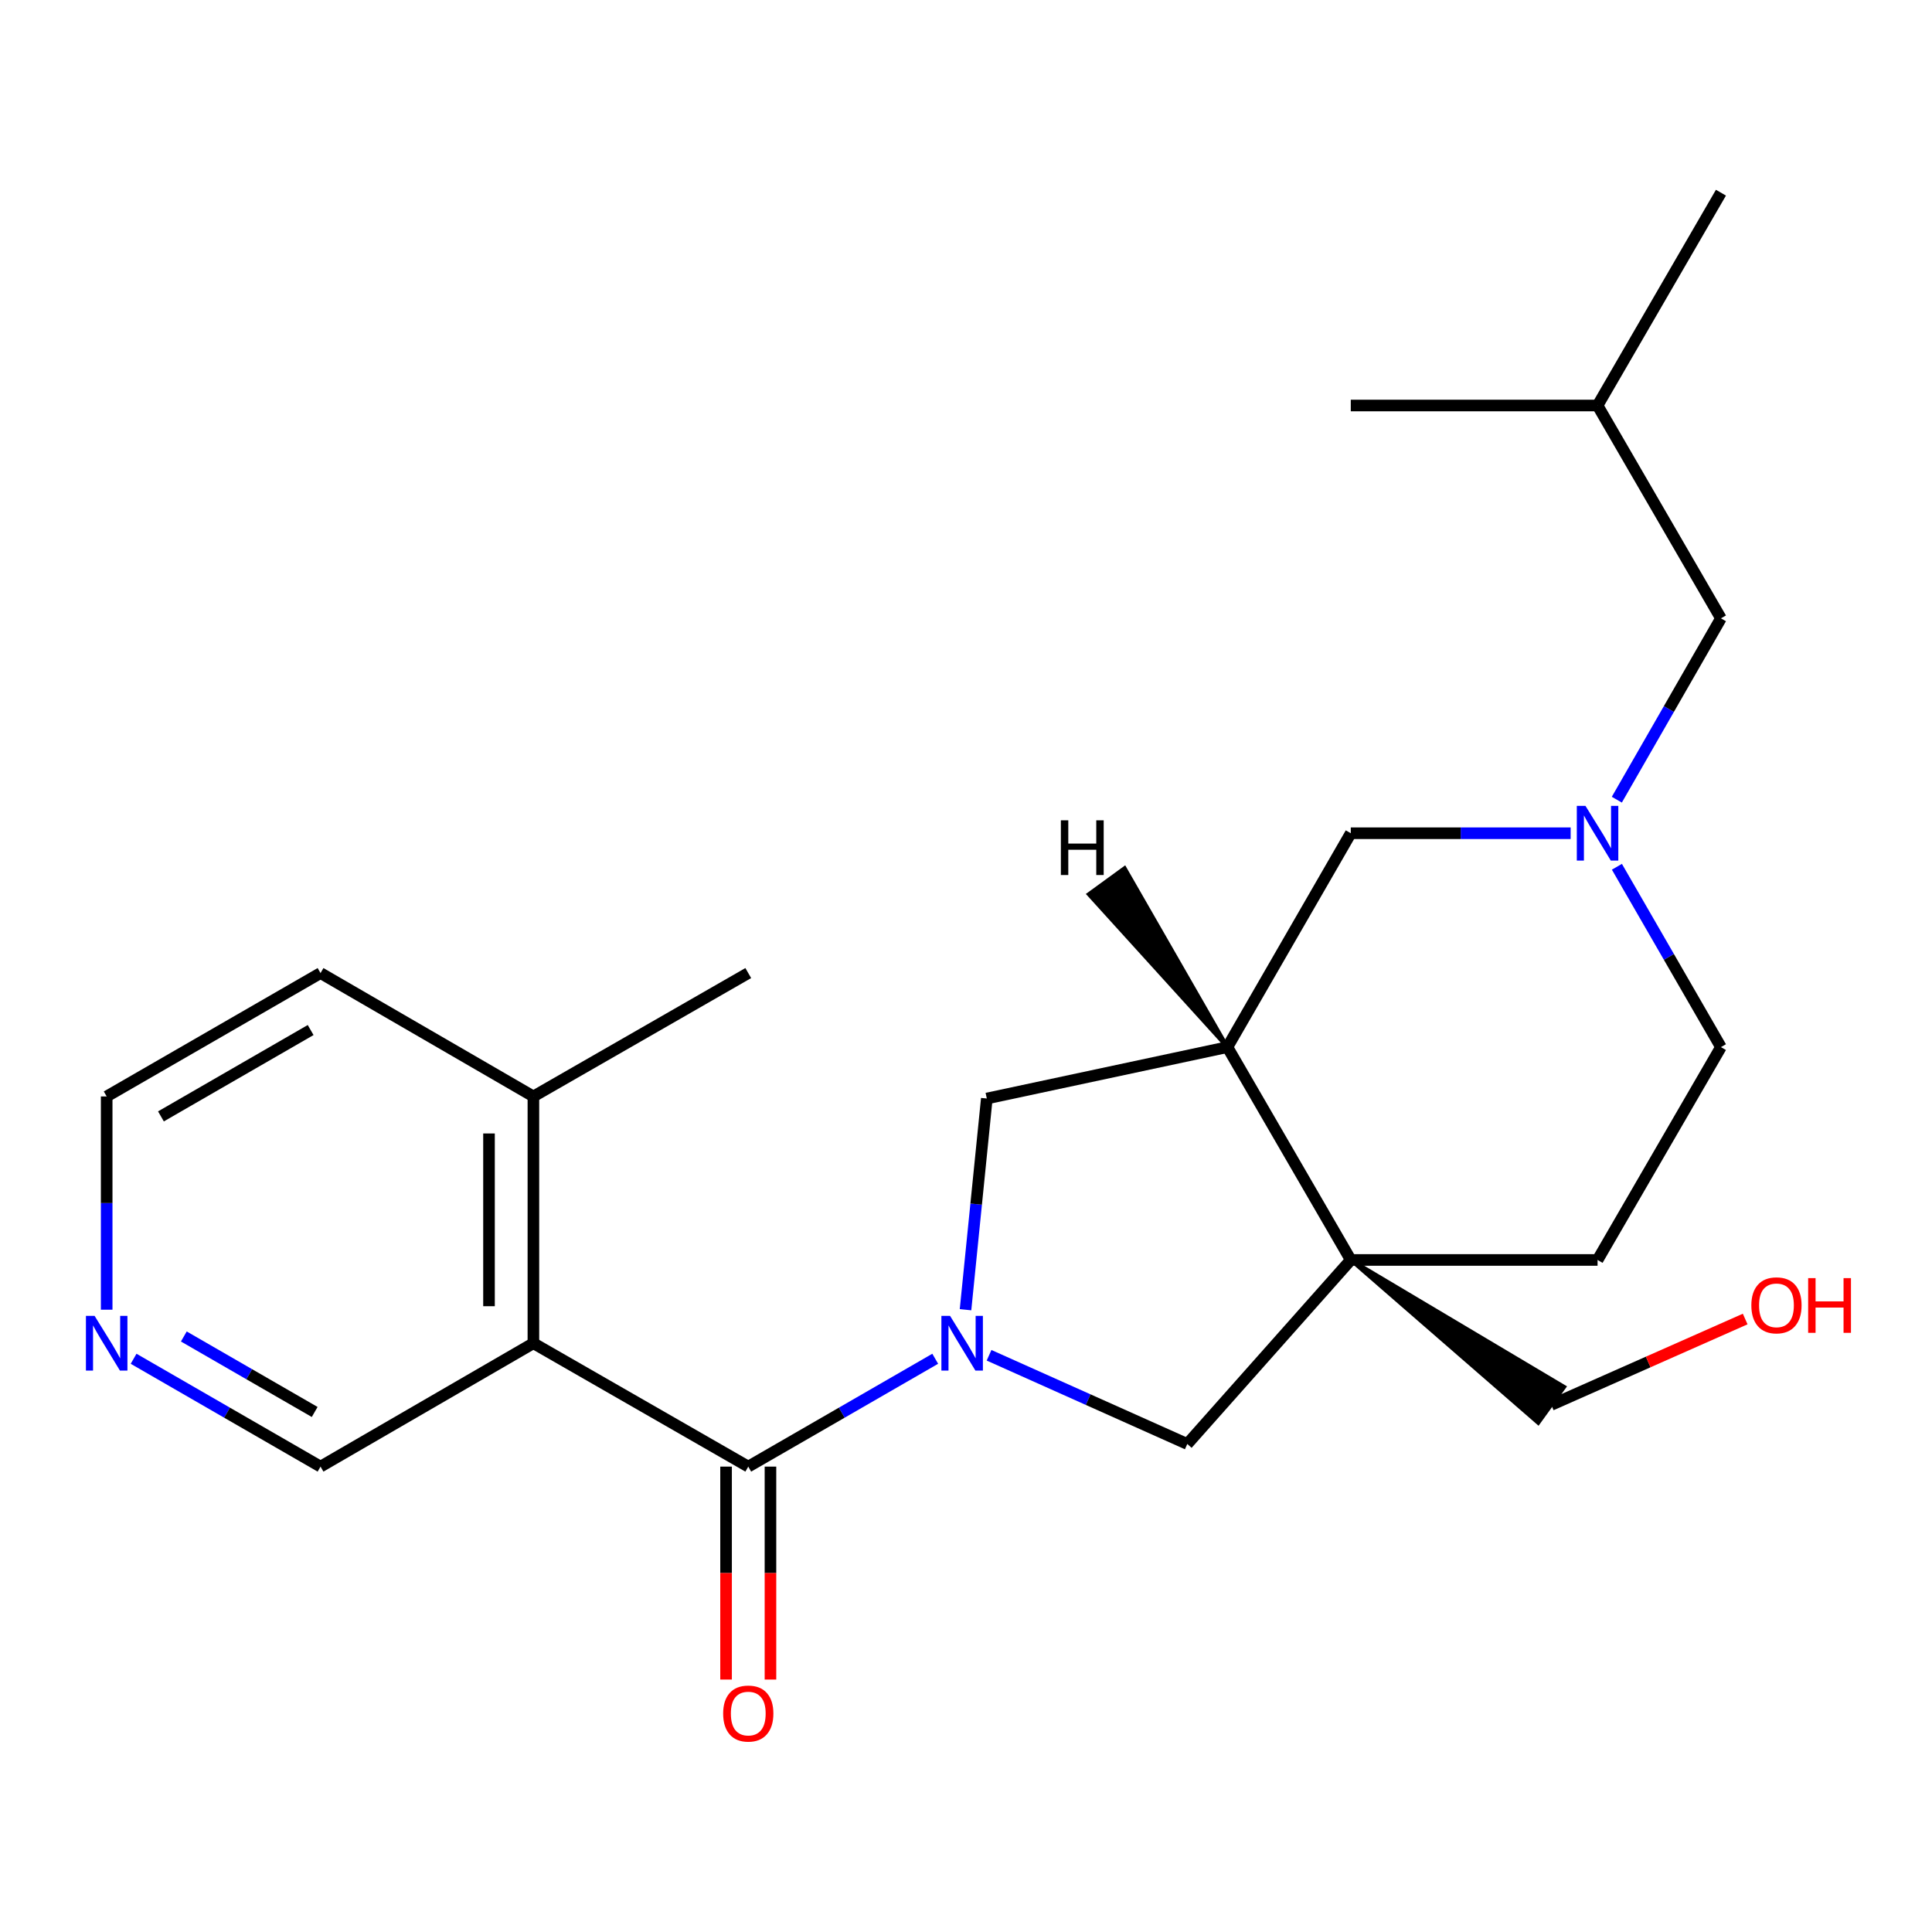 <?xml version='1.0' encoding='iso-8859-1'?>
<svg version='1.1' baseProfile='full'
              xmlns='http://www.w3.org/2000/svg'
                      xmlns:rdkit='http://www.rdkit.org/xml'
                      xmlns:xlink='http://www.w3.org/1999/xlink'
                  xml:space='preserve'
width='1000px' height='1000px' viewBox='0 0 1000 1000'>
<!-- END OF HEADER -->
<rect style='opacity:1.0;fill:#FFFFFF;stroke:none' width='1000' height='1000' x='0' y='0'> </rect>
<path class='bond-0' d='M 484.069,703.292 L 435.685,731.203' style='fill:none;fill-rule:evenodd;stroke:#0000FF;stroke-width:6px;stroke-linecap:butt;stroke-linejoin:miter;stroke-opacity:1' />
<path class='bond-0' d='M 435.685,731.203 L 387.301,759.114' style='fill:none;fill-rule:evenodd;stroke:#000000;stroke-width:6px;stroke-linecap:butt;stroke-linejoin:miter;stroke-opacity:1' />
<path class='bond-4' d='M 511.936,701.488 L 563.238,724.448' style='fill:none;fill-rule:evenodd;stroke:#0000FF;stroke-width:6px;stroke-linecap:butt;stroke-linejoin:miter;stroke-opacity:1' />
<path class='bond-4' d='M 563.238,724.448 L 614.541,747.407' style='fill:none;fill-rule:evenodd;stroke:#000000;stroke-width:6px;stroke-linecap:butt;stroke-linejoin:miter;stroke-opacity:1' />
<path class='bond-5' d='M 499.752,677.911 L 505.261,623.251' style='fill:none;fill-rule:evenodd;stroke:#0000FF;stroke-width:6px;stroke-linecap:butt;stroke-linejoin:miter;stroke-opacity:1' />
<path class='bond-5' d='M 505.261,623.251 L 510.771,568.592' style='fill:none;fill-rule:evenodd;stroke:#000000;stroke-width:6px;stroke-linecap:butt;stroke-linejoin:miter;stroke-opacity:1' />
<path class='bond-2' d='M 387.301,759.114 L 276.087,695.254' style='fill:none;fill-rule:evenodd;stroke:#000000;stroke-width:6px;stroke-linecap:butt;stroke-linejoin:miter;stroke-opacity:1' />
<path class='bond-8' d='M 375.81,759.114 L 375.81,814.225' style='fill:none;fill-rule:evenodd;stroke:#000000;stroke-width:6px;stroke-linecap:butt;stroke-linejoin:miter;stroke-opacity:1' />
<path class='bond-8' d='M 375.81,814.225 L 375.81,869.335' style='fill:none;fill-rule:evenodd;stroke:#FF0000;stroke-width:6px;stroke-linecap:butt;stroke-linejoin:miter;stroke-opacity:1' />
<path class='bond-8' d='M 398.791,759.114 L 398.791,814.225' style='fill:none;fill-rule:evenodd;stroke:#000000;stroke-width:6px;stroke-linecap:butt;stroke-linejoin:miter;stroke-opacity:1' />
<path class='bond-8' d='M 398.791,814.225 L 398.791,869.335' style='fill:none;fill-rule:evenodd;stroke:#FF0000;stroke-width:6px;stroke-linecap:butt;stroke-linejoin:miter;stroke-opacity:1' />
<path class='bond-1' d='M 699.161,652.152 L 614.541,747.407' style='fill:none;fill-rule:evenodd;stroke:#000000;stroke-width:6px;stroke-linecap:butt;stroke-linejoin:miter;stroke-opacity:1' />
<path class='bond-10' d='M 699.161,652.152 L 826.896,652.152' style='fill:none;fill-rule:evenodd;stroke:#000000;stroke-width:6px;stroke-linecap:butt;stroke-linejoin:miter;stroke-opacity:1' />
<path class='bond-15' d='M 699.161,652.152 L 796.186,736.495 L 809.652,717.873 Z' style='fill:#000000;fill-rule:evenodd;fill-opacity:1;stroke:#000000;stroke-width:2px;stroke-linecap:butt;stroke-linejoin:miter;stroke-opacity:1;' />
<path class='bond-23' d='M 699.161,652.152 L 635.3,541.985' style='fill:none;fill-rule:evenodd;stroke:#000000;stroke-width:6px;stroke-linecap:butt;stroke-linejoin:miter;stroke-opacity:1' />
<path class='bond-9' d='M 276.087,695.254 L 276.087,567.519' style='fill:none;fill-rule:evenodd;stroke:#000000;stroke-width:6px;stroke-linecap:butt;stroke-linejoin:miter;stroke-opacity:1' />
<path class='bond-9' d='M 253.106,676.093 L 253.106,586.679' style='fill:none;fill-rule:evenodd;stroke:#000000;stroke-width:6px;stroke-linecap:butt;stroke-linejoin:miter;stroke-opacity:1' />
<path class='bond-14' d='M 276.087,695.254 L 165.907,759.114' style='fill:none;fill-rule:evenodd;stroke:#000000;stroke-width:6px;stroke-linecap:butt;stroke-linejoin:miter;stroke-opacity:1' />
<path class='bond-3' d='M 635.3,541.985 L 510.771,568.592' style='fill:none;fill-rule:evenodd;stroke:#000000;stroke-width:6px;stroke-linecap:butt;stroke-linejoin:miter;stroke-opacity:1' />
<path class='bond-7' d='M 635.3,541.985 L 699.161,431.282' style='fill:none;fill-rule:evenodd;stroke:#000000;stroke-width:6px;stroke-linecap:butt;stroke-linejoin:miter;stroke-opacity:1' />
<path class='bond-26' d='M 635.3,541.985 L 582.101,449.342 L 563.519,462.863 Z' style='fill:#000000;fill-rule:evenodd;fill-opacity:1;stroke:#000000;stroke-width:2px;stroke-linecap:butt;stroke-linejoin:miter;stroke-opacity:1;' />
<path class='bond-6' d='M 812.962,431.282 L 756.062,431.282' style='fill:none;fill-rule:evenodd;stroke:#0000FF;stroke-width:6px;stroke-linecap:butt;stroke-linejoin:miter;stroke-opacity:1' />
<path class='bond-6' d='M 756.062,431.282 L 699.161,431.282' style='fill:none;fill-rule:evenodd;stroke:#000000;stroke-width:6px;stroke-linecap:butt;stroke-linejoin:miter;stroke-opacity:1' />
<path class='bond-13' d='M 836.866,413.916 L 863.811,366.986' style='fill:none;fill-rule:evenodd;stroke:#0000FF;stroke-width:6px;stroke-linecap:butt;stroke-linejoin:miter;stroke-opacity:1' />
<path class='bond-13' d='M 863.811,366.986 L 890.756,320.056' style='fill:none;fill-rule:evenodd;stroke:#000000;stroke-width:6px;stroke-linecap:butt;stroke-linejoin:miter;stroke-opacity:1' />
<path class='bond-24' d='M 836.907,448.637 L 863.832,495.311' style='fill:none;fill-rule:evenodd;stroke:#0000FF;stroke-width:6px;stroke-linecap:butt;stroke-linejoin:miter;stroke-opacity:1' />
<path class='bond-24' d='M 863.832,495.311 L 890.756,541.985' style='fill:none;fill-rule:evenodd;stroke:#000000;stroke-width:6px;stroke-linecap:butt;stroke-linejoin:miter;stroke-opacity:1' />
<path class='bond-19' d='M 276.087,567.519 L 165.907,503.659' style='fill:none;fill-rule:evenodd;stroke:#000000;stroke-width:6px;stroke-linecap:butt;stroke-linejoin:miter;stroke-opacity:1' />
<path class='bond-20' d='M 276.087,567.519 L 387.301,503.659' style='fill:none;fill-rule:evenodd;stroke:#000000;stroke-width:6px;stroke-linecap:butt;stroke-linejoin:miter;stroke-opacity:1' />
<path class='bond-12' d='M 826.896,652.152 L 890.756,541.985' style='fill:none;fill-rule:evenodd;stroke:#000000;stroke-width:6px;stroke-linecap:butt;stroke-linejoin:miter;stroke-opacity:1' />
<path class='bond-11' d='M 69.152,703.293 L 117.53,731.204' style='fill:none;fill-rule:evenodd;stroke:#0000FF;stroke-width:6px;stroke-linecap:butt;stroke-linejoin:miter;stroke-opacity:1' />
<path class='bond-11' d='M 117.53,731.204 L 165.907,759.114' style='fill:none;fill-rule:evenodd;stroke:#000000;stroke-width:6px;stroke-linecap:butt;stroke-linejoin:miter;stroke-opacity:1' />
<path class='bond-11' d='M 95.149,691.761 L 129.014,711.298' style='fill:none;fill-rule:evenodd;stroke:#0000FF;stroke-width:6px;stroke-linecap:butt;stroke-linejoin:miter;stroke-opacity:1' />
<path class='bond-11' d='M 129.014,711.298 L 162.878,730.836' style='fill:none;fill-rule:evenodd;stroke:#000000;stroke-width:6px;stroke-linecap:butt;stroke-linejoin:miter;stroke-opacity:1' />
<path class='bond-17' d='M 55.217,677.9 L 55.217,622.71' style='fill:none;fill-rule:evenodd;stroke:#0000FF;stroke-width:6px;stroke-linecap:butt;stroke-linejoin:miter;stroke-opacity:1' />
<path class='bond-17' d='M 55.217,622.71 L 55.217,567.519' style='fill:none;fill-rule:evenodd;stroke:#000000;stroke-width:6px;stroke-linecap:butt;stroke-linejoin:miter;stroke-opacity:1' />
<path class='bond-18' d='M 890.756,320.056 L 826.896,209.889' style='fill:none;fill-rule:evenodd;stroke:#000000;stroke-width:6px;stroke-linecap:butt;stroke-linejoin:miter;stroke-opacity:1' />
<path class='bond-16' d='M 802.919,727.184 L 853.113,704.954' style='fill:none;fill-rule:evenodd;stroke:#000000;stroke-width:6px;stroke-linecap:butt;stroke-linejoin:miter;stroke-opacity:1' />
<path class='bond-16' d='M 853.113,704.954 L 903.307,682.723' style='fill:none;fill-rule:evenodd;stroke:#FF0000;stroke-width:6px;stroke-linecap:butt;stroke-linejoin:miter;stroke-opacity:1' />
<path class='bond-25' d='M 55.217,567.519 L 165.907,503.659' style='fill:none;fill-rule:evenodd;stroke:#000000;stroke-width:6px;stroke-linecap:butt;stroke-linejoin:miter;stroke-opacity:1' />
<path class='bond-25' d='M 83.305,577.846 L 160.788,533.143' style='fill:none;fill-rule:evenodd;stroke:#000000;stroke-width:6px;stroke-linecap:butt;stroke-linejoin:miter;stroke-opacity:1' />
<path class='bond-21' d='M 826.896,209.889 L 699.161,209.889' style='fill:none;fill-rule:evenodd;stroke:#000000;stroke-width:6px;stroke-linecap:butt;stroke-linejoin:miter;stroke-opacity:1' />
<path class='bond-22' d='M 826.896,209.889 L 890.756,99.735' style='fill:none;fill-rule:evenodd;stroke:#000000;stroke-width:6px;stroke-linecap:butt;stroke-linejoin:miter;stroke-opacity:1' />
<path  class='atom-0' d='M 491.744 681.094
L 501.024 696.094
Q 501.944 697.574, 503.424 700.254
Q 504.904 702.934, 504.984 703.094
L 504.984 681.094
L 508.744 681.094
L 508.744 709.414
L 504.864 709.414
L 494.904 693.014
Q 493.744 691.094, 492.504 688.894
Q 491.304 686.694, 490.944 686.014
L 490.944 709.414
L 487.264 709.414
L 487.264 681.094
L 491.744 681.094
' fill='#0000FF'/>
<path  class='atom-7' d='M 820.636 417.122
L 829.916 432.122
Q 830.836 433.602, 832.316 436.282
Q 833.796 438.962, 833.876 439.122
L 833.876 417.122
L 837.636 417.122
L 837.636 445.442
L 833.756 445.442
L 823.796 429.042
Q 822.636 427.122, 821.396 424.922
Q 820.196 422.722, 819.836 422.042
L 819.836 445.442
L 816.156 445.442
L 816.156 417.122
L 820.636 417.122
' fill='#0000FF'/>
<path  class='atom-9' d='M 374.301 886.929
Q 374.301 880.129, 377.661 876.329
Q 381.021 872.529, 387.301 872.529
Q 393.581 872.529, 396.941 876.329
Q 400.301 880.129, 400.301 886.929
Q 400.301 893.809, 396.901 897.729
Q 393.501 901.609, 387.301 901.609
Q 381.061 901.609, 377.661 897.729
Q 374.301 893.849, 374.301 886.929
M 387.301 898.409
Q 391.621 898.409, 393.941 895.529
Q 396.301 892.609, 396.301 886.929
Q 396.301 881.369, 393.941 878.569
Q 391.621 875.729, 387.301 875.729
Q 382.981 875.729, 380.621 878.529
Q 378.301 881.329, 378.301 886.929
Q 378.301 892.649, 380.621 895.529
Q 382.981 898.409, 387.301 898.409
' fill='#FF0000'/>
<path  class='atom-12' d='M 48.957 681.094
L 58.237 696.094
Q 59.157 697.574, 60.637 700.254
Q 62.117 702.934, 62.197 703.094
L 62.197 681.094
L 65.957 681.094
L 65.957 709.414
L 62.077 709.414
L 52.117 693.014
Q 50.957 691.094, 49.717 688.894
Q 48.517 686.694, 48.157 686.014
L 48.157 709.414
L 44.477 709.414
L 44.477 681.094
L 48.957 681.094
' fill='#0000FF'/>
<path  class='atom-17' d='M 906.495 675.634
Q 906.495 668.834, 909.855 665.034
Q 913.215 661.234, 919.495 661.234
Q 925.775 661.234, 929.135 665.034
Q 932.495 668.834, 932.495 675.634
Q 932.495 682.514, 929.095 686.434
Q 925.695 690.314, 919.495 690.314
Q 913.255 690.314, 909.855 686.434
Q 906.495 682.554, 906.495 675.634
M 919.495 687.114
Q 923.815 687.114, 926.135 684.234
Q 928.495 681.314, 928.495 675.634
Q 928.495 670.074, 926.135 667.274
Q 923.815 664.434, 919.495 664.434
Q 915.175 664.434, 912.815 667.234
Q 910.495 670.034, 910.495 675.634
Q 910.495 681.354, 912.815 684.234
Q 915.175 687.114, 919.495 687.114
' fill='#FF0000'/>
<path  class='atom-17' d='M 935.895 661.554
L 939.735 661.554
L 939.735 673.594
L 954.215 673.594
L 954.215 661.554
L 958.055 661.554
L 958.055 689.874
L 954.215 689.874
L 954.215 676.794
L 939.735 676.794
L 939.735 689.874
L 935.895 689.874
L 935.895 661.554
' fill='#FF0000'/>
<path  class='atom-24' d='M 549.105 424.591
L 552.945 424.591
L 552.945 436.631
L 567.425 436.631
L 567.425 424.591
L 571.265 424.591
L 571.265 452.911
L 567.425 452.911
L 567.425 439.831
L 552.945 439.831
L 552.945 452.911
L 549.105 452.911
L 549.105 424.591
' fill='#000000'/>
</svg>
